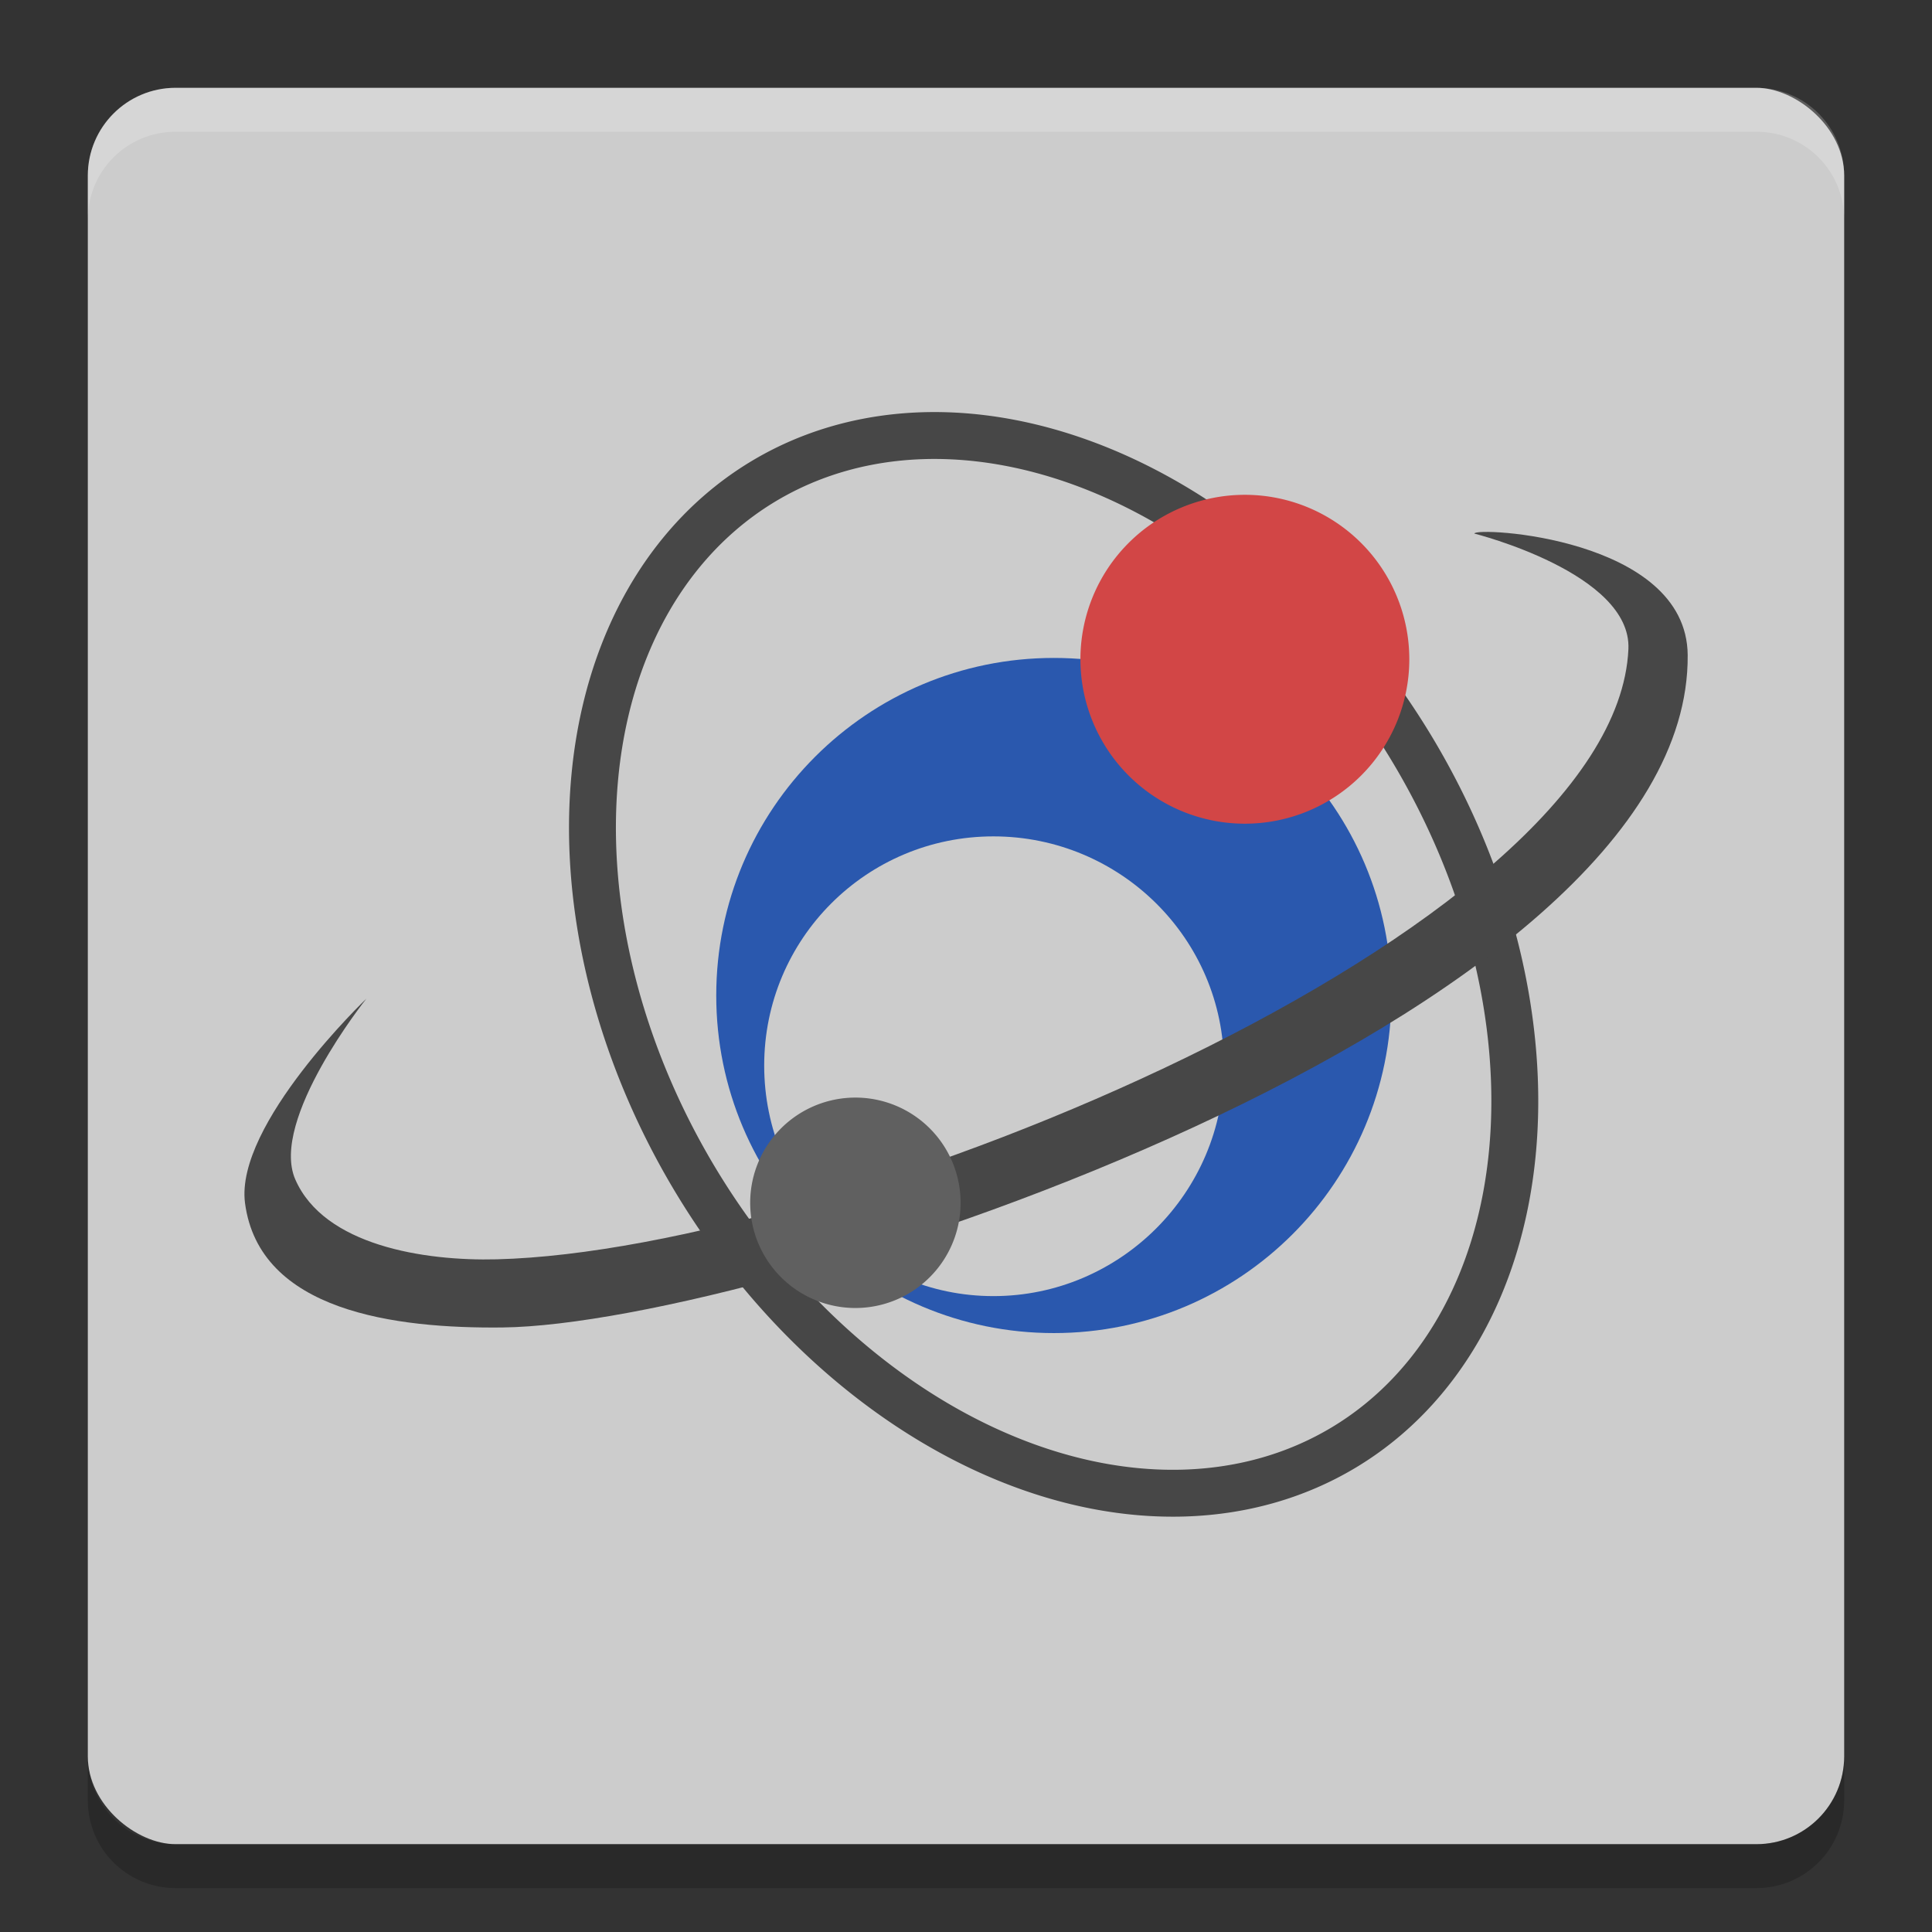<?xml version="1.0" encoding="UTF-8" standalone="no"?>
<svg xmlns="http://www.w3.org/2000/svg" height="22" width="22" version="1">
 <rect width="100%" height="100%" fill="#333333" stroke="none"/>
 <polygon display="none" points="713 603 688.5 578 676.5 569.5 693.5 560.5 693.5 540 732.5 497.5 664 430.5 588 333 517.5 214 500 192 386 355 328 328 304 332.5 299.5 366 318.5 403.5 338 431 309.5 462 275.5 507 300 533 304 551 318.5 569.5 340.5 583 351.5 604.5 373.5 617 395 637.5 452.5 723 488.5 788.5 502 812.5 551.5 721.5 612.5 637 628.5 616 668 619.5 707 615" transform="matrix(.063 0 0 .063 -131 -10.03)" fill="#5a0e00"/>
 <rect transform="matrix(0,-1,-1,0,0,0)" rx="1" ry="1" height="20" width="20" y="-21" x="-21" fill="#ccc"/>
 <path opacity=".2" fill="#fff" d="m2 1c-0.554 0-1 0.446-1 1v0.5c0-0.554 0.446-1 1-1h18c0.554 0 1 0.446 1 1v-0.5c0-0.554-0.446-1-1-1h-18z"/>
 <path opacity=".2" d="m2 21.5c-0.554 0-1-0.446-1-1v-0.5c0 0.554 0.446 1 1 1h18c0.554 0 1-0.446 1-1v0.5c0 0.554-0.446 1-1 1h-18z"/>
 <path d="m16.09 8.548a6.417 4.761 59 0 1 -8.162 4.904 6.417 4.761 59 1 1 8.162 -4.904z" stroke="#474747" stroke-width=".534" fill="none"/>
 <path fill="#2a58ae" d="m12 7.492c-2.124 0-3.844 1.72-3.844 3.844s1.72 3.844 3.844 3.844 3.844-1.72 3.844-3.844-1.72-3.844-3.844-3.844zm-0.688 2.032c1.444 0 2.625 1.166 2.625 2.61 0 1.444-1.181 2.625-2.625 2.625-1.444 0-2.61-1.181-2.61-2.625 0-1.444 1.166-2.61 2.61-2.61z"/>
 <path fill="#474747" d="m4.173 11.371s-1.5 1.433-1.383 2.328c0.162 1.234 1.712 1.431 2.935 1.417 2.966-0.034 13.528-3.5 13.493-7.657-0.011-1.344-2.429-1.463-2.429-1.383 0 0 1.793 0.45 1.754 1.316-0.146 3.226-8.968 6.849-12.887 6.948-0.822 0.021-1.966-0.156-2.294-0.911-0.293-0.676 0.81-2.057 0.81-2.057z"/>
 <path fill="#d24646" d="m16.048 7.507a1.872 1.872 0 0 1 -3.745 0 1.872 1.872 0 1 1 3.745 0z"/>
 <path fill="#606060" d="m10.938 13.731a1.198 1.198 0 0 1 -2.395 0 1.198 1.198 0 1 1 2.395 0z"/>
</svg>
